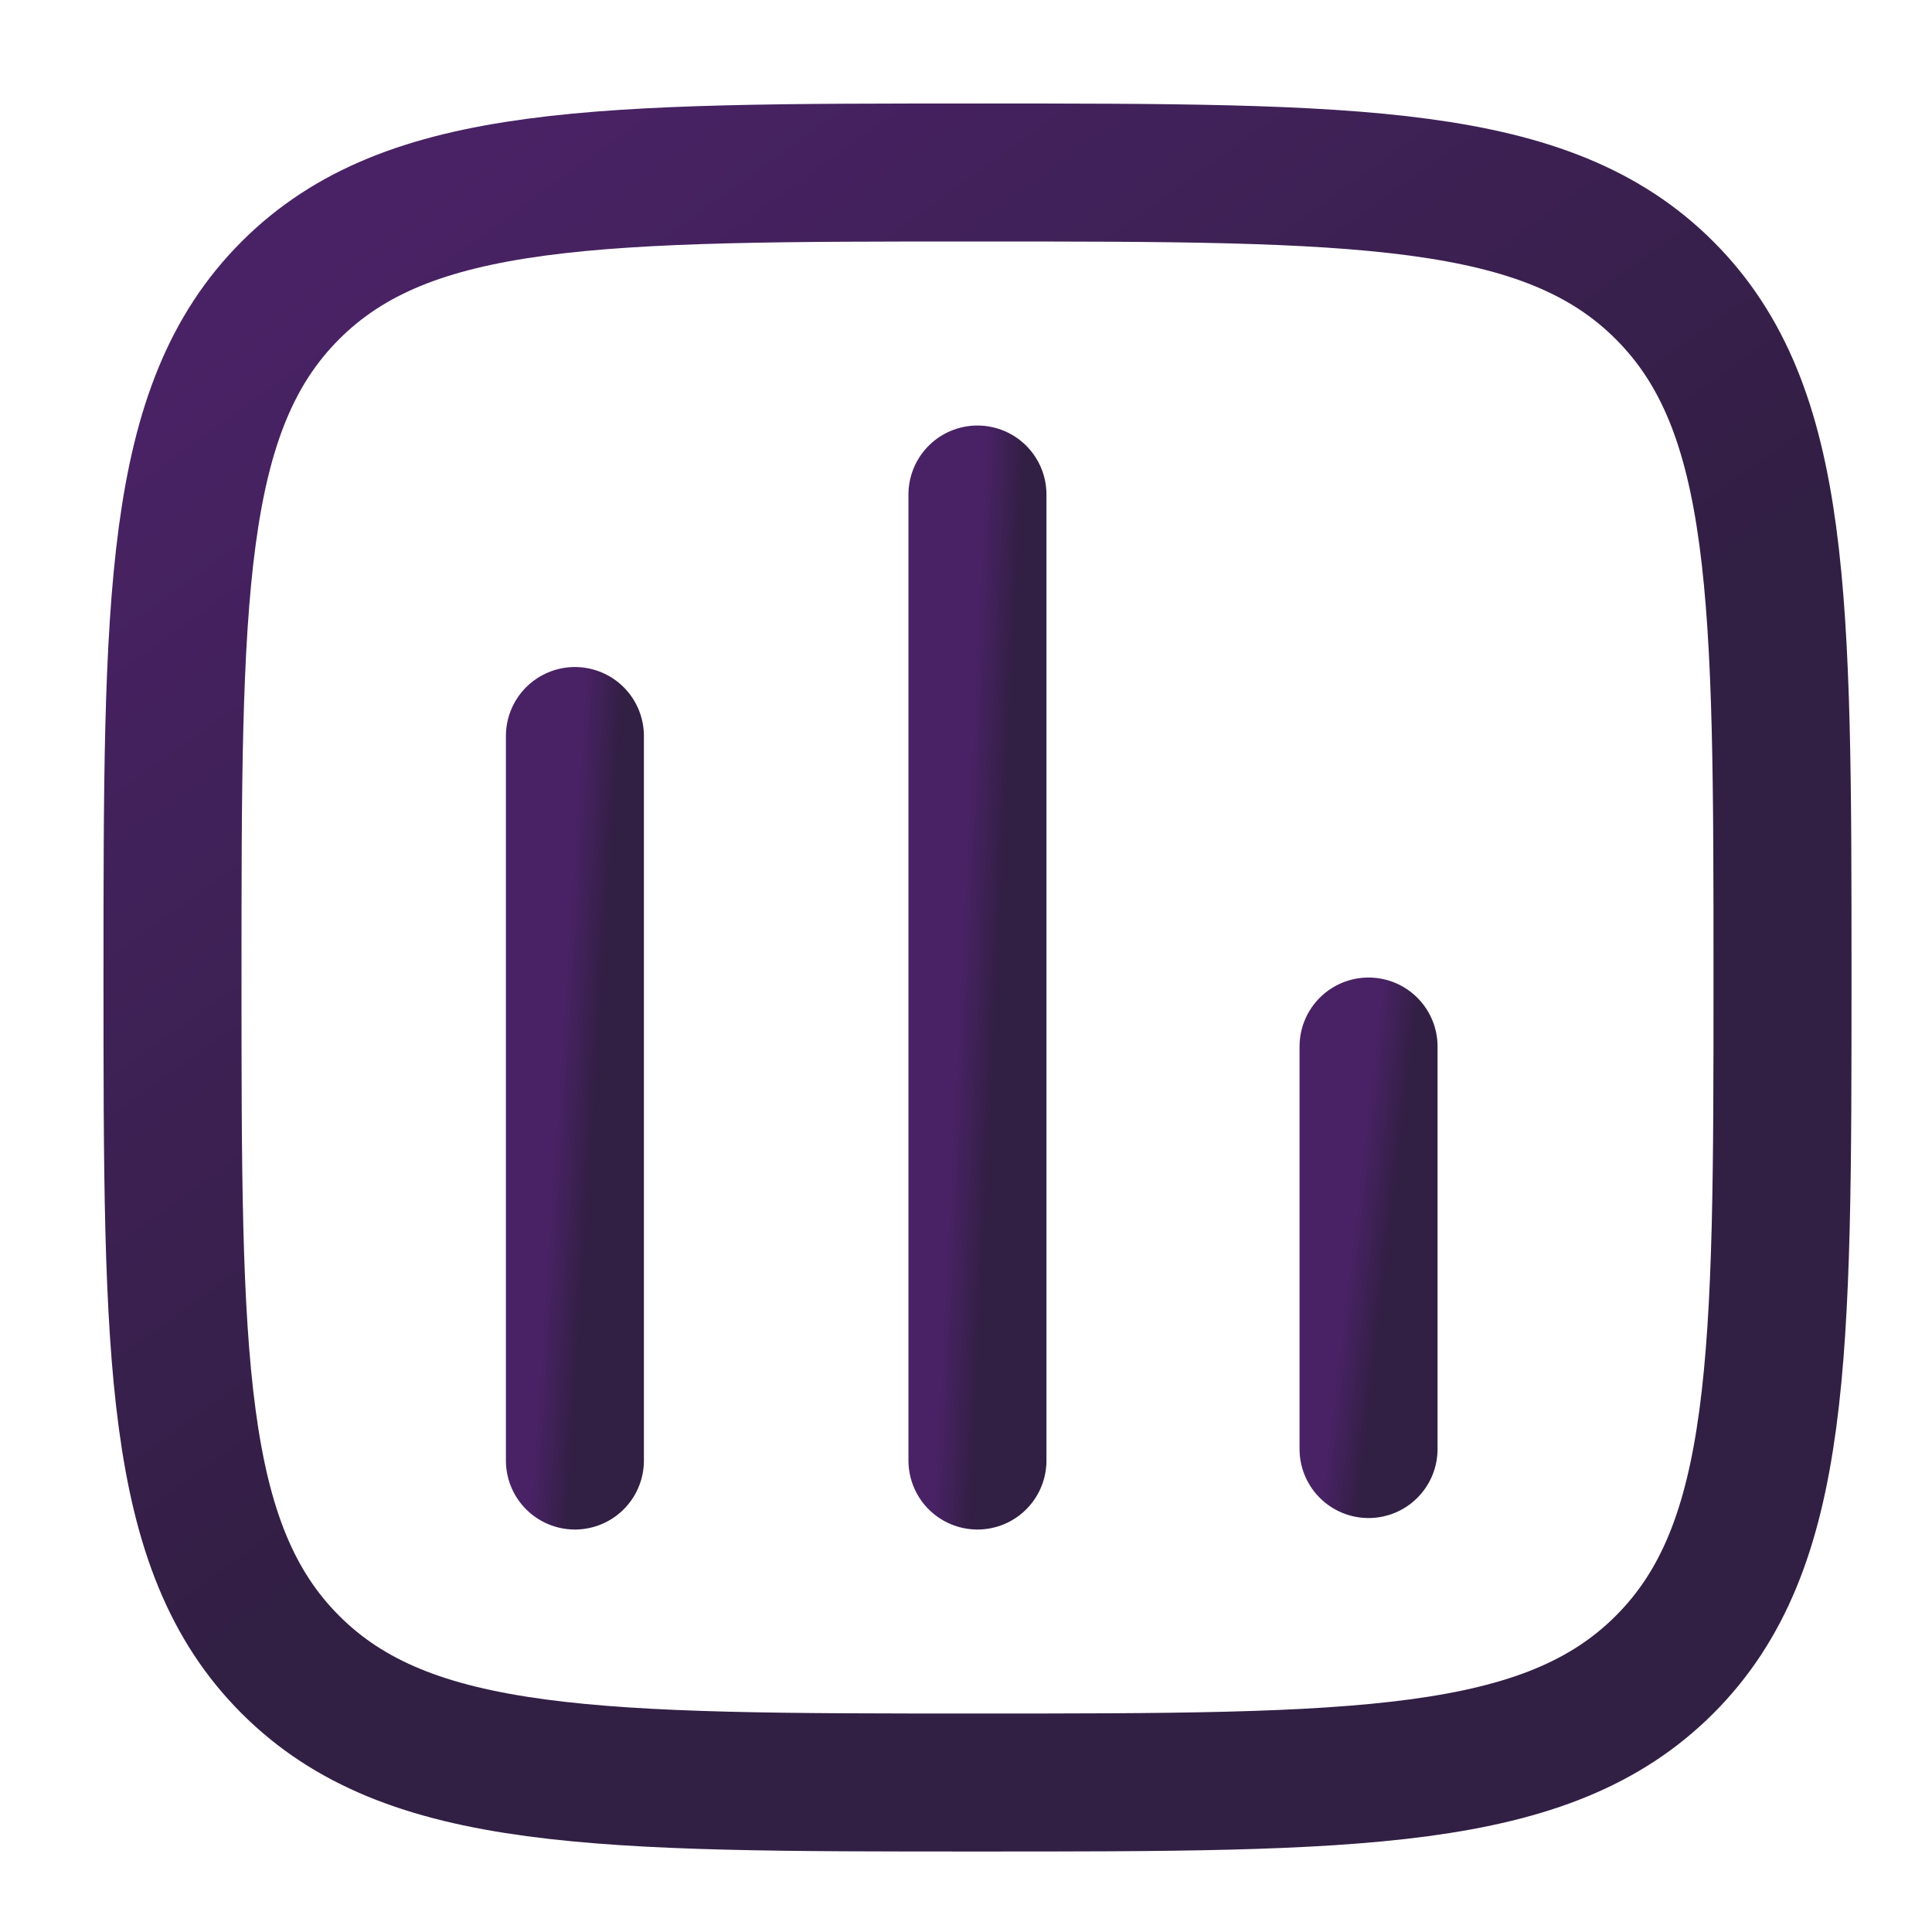<svg width="56" height="56" viewBox="0 0 56 56" fill="none" xmlns="http://www.w3.org/2000/svg">
<path d="M5 28.333C5 17.334 5 11.834 8.417 8.417C11.834 5 17.334 5 28.333 5C39.333 5 44.833 5 48.249 8.417C51.667 11.834 51.667 17.334 51.667 28.333C51.667 39.333 51.667 44.833 48.249 48.249C44.833 51.667 39.333 51.667 28.333 51.667C17.334 51.667 11.834 51.667 8.417 48.249C5 44.833 5 39.333 5 28.333Z" stroke="url(#paint0_linear_1870_2352)" stroke-width="4"/>
<path d="M16.664 42.334V21.334" stroke="url(#paint1_linear_1870_2352)" stroke-width="4" stroke-linecap="round"/>
<path d="M28.332 42.334V14.334" stroke="url(#paint2_linear_1870_2352)" stroke-width="4" stroke-linecap="round"/>
<path d="M39.668 42.001V30.334" stroke="url(#paint3_linear_1870_2352)" stroke-width="4" stroke-linecap="round"/>
<defs>
<linearGradient id="paint0_linear_1870_2352" x1="51.667" y1="50.817" x2="13.98" y2="-1.47" gradientUnits="userSpaceOnUse">
<stop offset="0.446" stop-color="#321F44"/>
<stop offset="0.927" stop-color="#492265"/>
</linearGradient>
<linearGradient id="paint1_linear_1870_2352" x1="17.664" y1="41.952" x2="15.312" y2="41.796" gradientUnits="userSpaceOnUse">
<stop offset="0.446" stop-color="#321F44"/>
<stop offset="0.927" stop-color="#492265"/>
</linearGradient>
<linearGradient id="paint2_linear_1870_2352" x1="29.332" y1="41.824" x2="26.976" y2="41.707" gradientUnits="userSpaceOnUse">
<stop offset="0.446" stop-color="#321F44"/>
<stop offset="0.927" stop-color="#492265"/>
</linearGradient>
<linearGradient id="paint3_linear_1870_2352" x1="40.668" y1="41.788" x2="38.339" y2="41.511" gradientUnits="userSpaceOnUse">
<stop offset="0.446" stop-color="#321F44"/>
<stop offset="0.927" stop-color="#492265"/>
</linearGradient>
</defs>
</svg>
